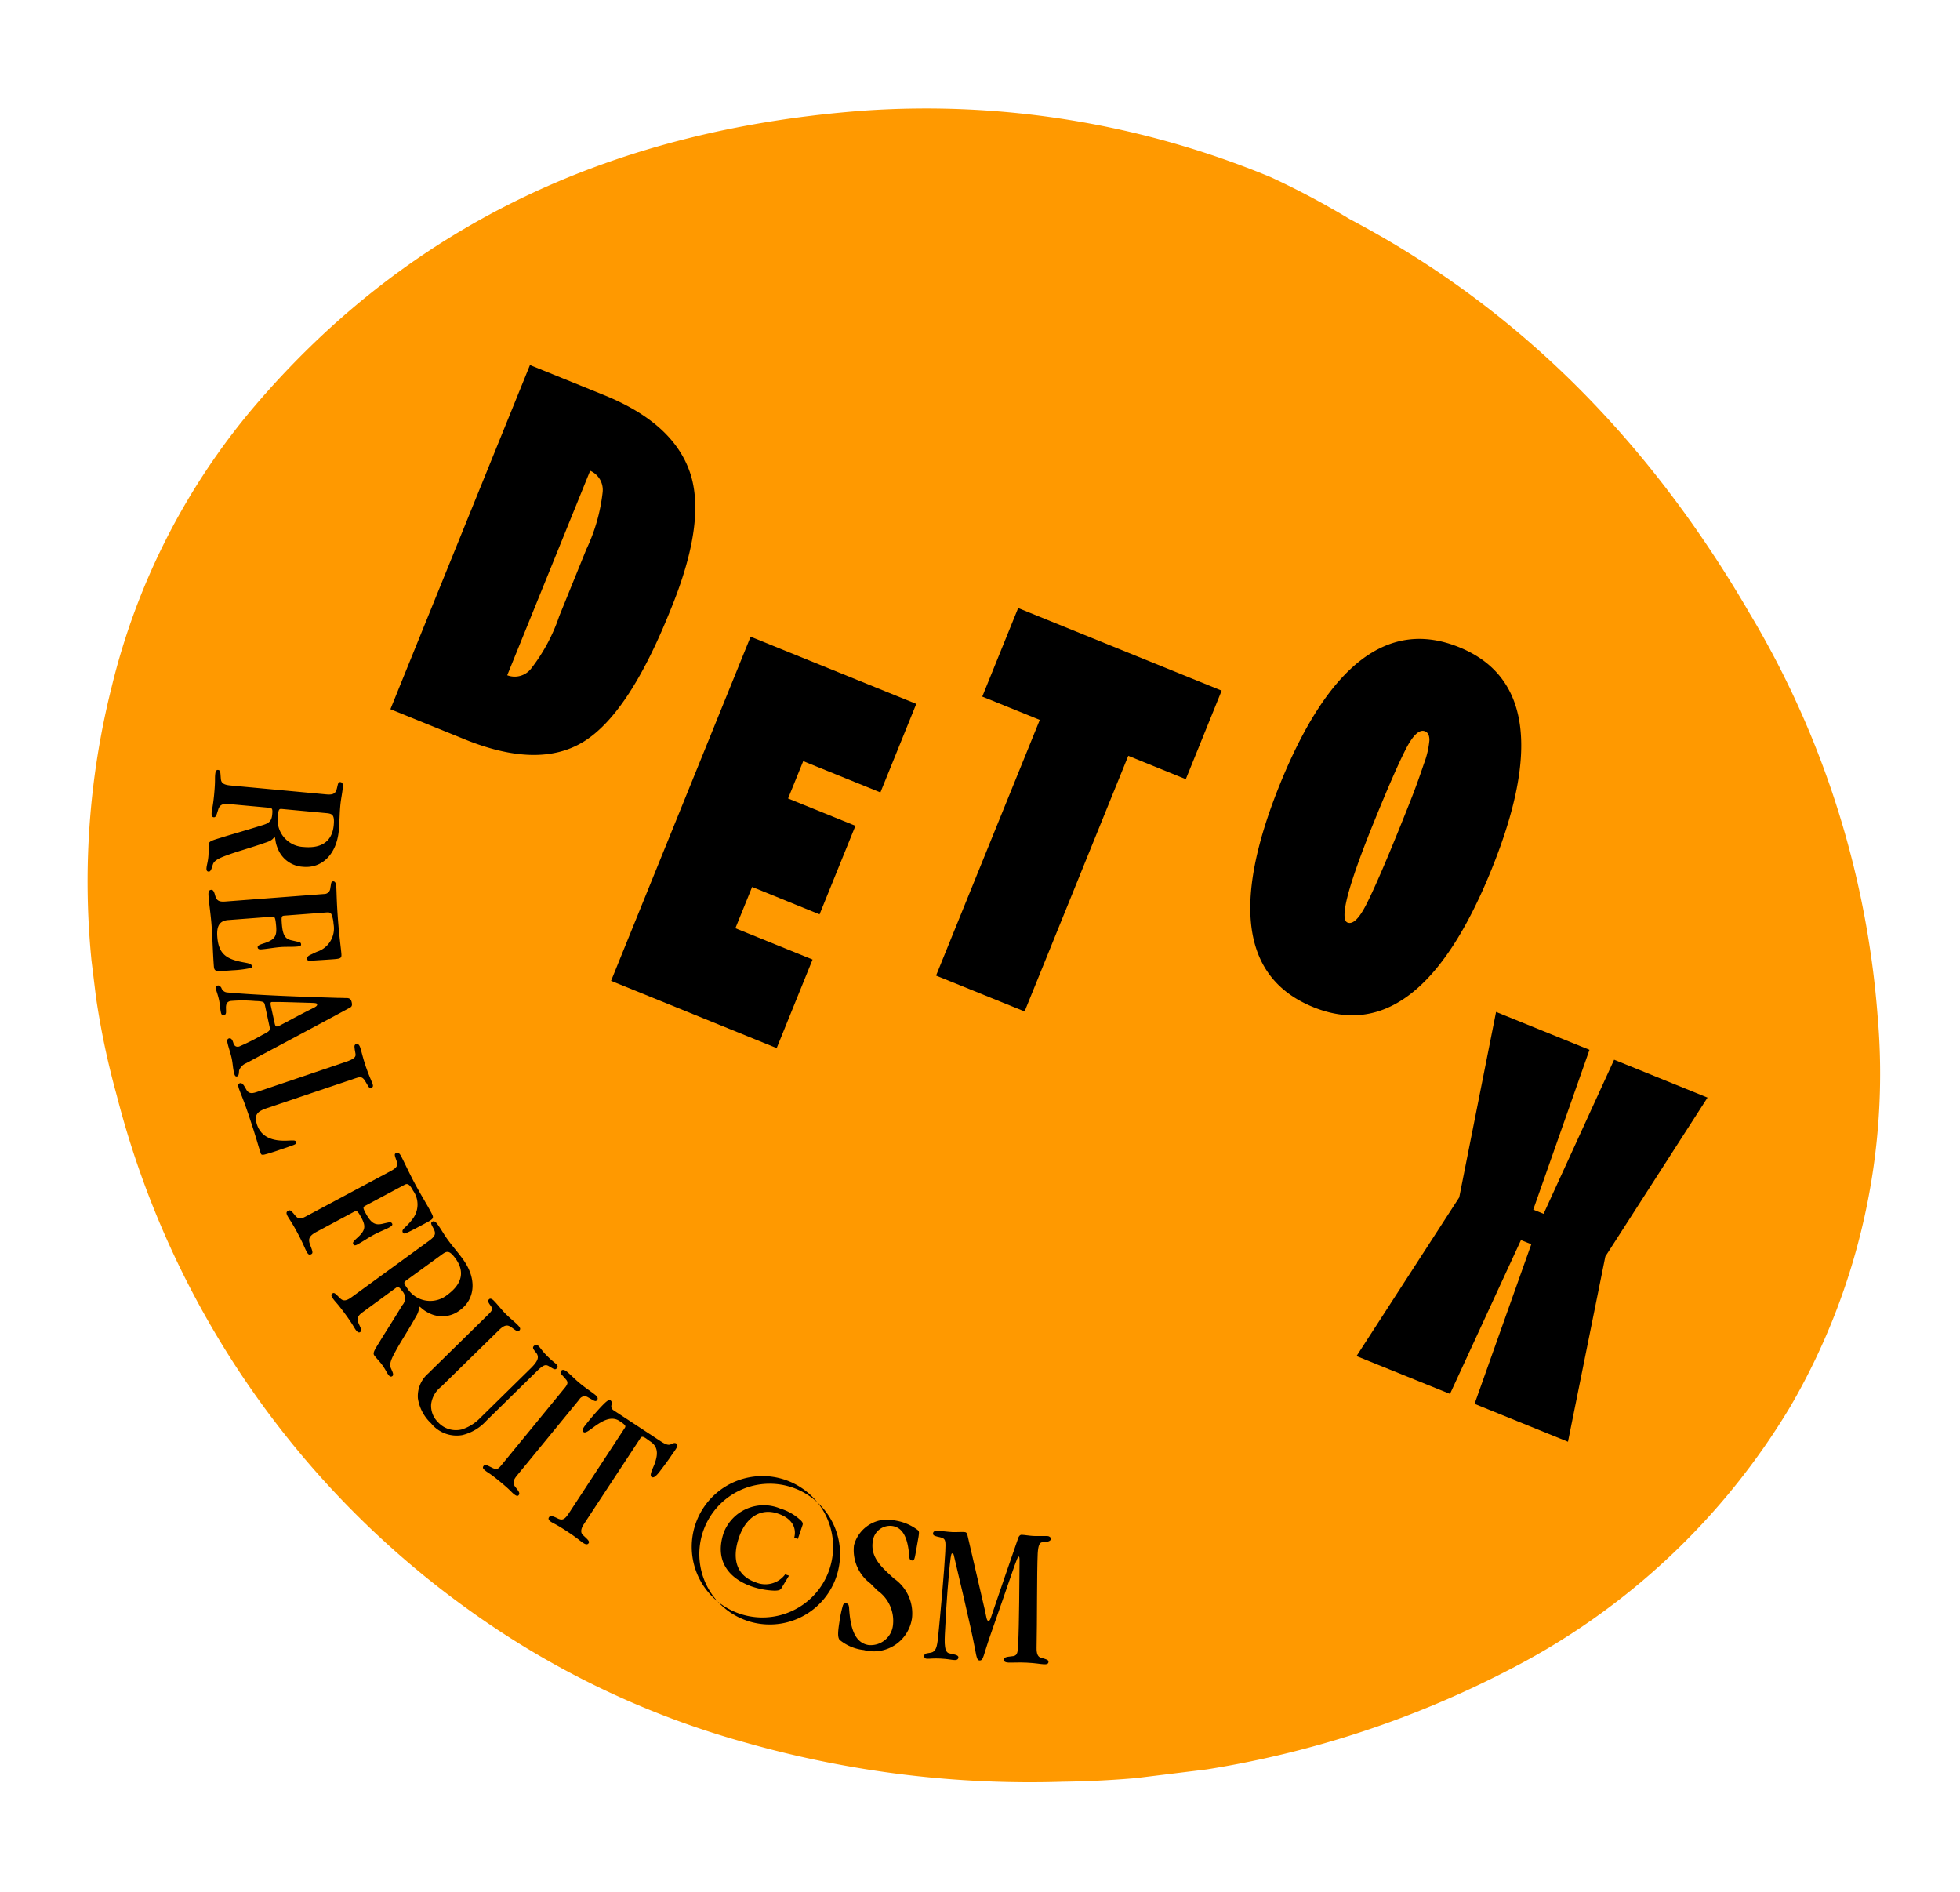<svg xmlns="http://www.w3.org/2000/svg" xmlns:xlink="http://www.w3.org/1999/xlink" width="131.435" height="126.881" viewBox="0 0 131.435 126.881">
  <defs>
    <clipPath id="clip-path">
      <rect id="Rectangle_30" data-name="Rectangle 30" width="113.282" height="118.513" fill="none"/>
    </clipPath>
  </defs>
  <g id="Group_23" data-name="Group 23" transform="translate(117.63) rotate(83)">
    <g id="Group_22" data-name="Group 22" clip-path="url(#clip-path)">
      <path id="Path_167" data-name="Path 167" d="M107.773,81.264a69.774,69.774,0,0,0,5.157-20.731,66.8,66.8,0,0,0-3.819-30.606A46.864,46.864,0,0,0,93.872,9.058,44.4,44.4,0,0,0,68.585.081,61.715,61.715,0,0,0,40.771,5.317C28.826,10.424,18.749,17.95,11.285,28.7a54.33,54.33,0,0,0-3.444,4.921A60.313,60.313,0,0,0,.088,60.152C-.692,76.5,3.65,91.109,14.962,103.329a45.7,45.7,0,0,0,17.316,11.6,53.53,53.53,0,0,0,27.207,3.01,61.1,61.1,0,0,0,37-19.069,58.489,58.489,0,0,0,11.289-17.607" transform="translate(0 0)" fill="#f90"/>
      <path id="Path_168" data-name="Path 168" d="M50.821,133.512c-.072.332-.026.563.264.7.341.159.537.215.5.374-.025.121-.14.136-.326.1s-.4-.142-1.22-.322c-.861-.188-1.018-.167-1.258-.219-.224-.049-.338-.1-.31-.235.038-.172.181-.128.636-.112.262,0,.4-.133.5-.584l1.368-6.269c.1-.437.053-.627-.21-.754s-.524-.142-.486-.314c.03-.145.148-.176.374-.128.424.093.744.219,1.208.319.556.121,1.072.179,1.629.3,1.552.338,2.4,1.426,2.121,2.685a1.929,1.929,0,0,1-1.415,1.524c-.49.144-.719.051-.789.12.011.072.168.12.254.486.267,1.2.394,2.141.555,2.8.111.51.238.885.446,1.014.2.113.54.2.5.374-.026.119-.115.141-.274.107-.186-.041-.374-.137-.732-.215-.291-.064-.595-.074-.819-.123-.2-.044-.23-.287-.342-.922-.109-.579-.237-1.455-.49-2.843-.08-.461-.226-.619-.637-.708-.345-.076-.42-.049-.46.136Zm.781-3.578c-.049.225-.058.265.432.372a1.819,1.819,0,0,0,2.264-1.464c.271-1.247-.2-1.959-1.205-2.18-.663-.144-.774-.016-.86.382Z" transform="translate(-9.784 -25.379)"/>
      <path id="Path_169" data-name="Path 169" d="M59.6,128.192a.407.407,0,0,0-.346-.464c-.254-.093-.43-.087-.423-.236.006-.109.089-.186.374-.174.338.016.974.1,2.207.157,1.152.053,1.939.035,2.306.052.272.014.323.056.3.531-.032.69-.068,1.164-.083,1.5-.012.257-.068.31-.177.3s-.184-.131-.231-.283-.108-.317-.143-.441a1.642,1.642,0,0,0-1.717-1.329,2.019,2.019,0,0,0-.627.053c-.152.034-.184.154-.192.3l-.132,2.845c-.009.189.031.219.505.241.8.038,1.065-.1,1.207-.542.186-.494.176-.576.326-.569.109,0,.132.074.121.318-.016.366-.088.73-.1,1.082-.019.406.013.9-.006,1.29-.008.176-.079.227-.16.223-.109,0-.159-.117-.223-.472-.143-.7-.339-.9-1-.929s-.694.022-.7.185l-.137,2.955c-.026.555.275.828,1.019.861,1.207.057,1.583-.456,1.935-1.58.127-.415.185-.48.307-.475.068,0,.109,0,.117.114a7.437,7.437,0,0,1,0,1.209c-.018.393-.03.65-.052.826-.017.378-.167.385-.4.375-.84-.039-1.895-.142-2.749-.182-.691-.032-1.344-.007-1.927-.034-.284-.014-.4-.06-.4-.223.006-.122.1-.172.35-.215.408-.049.524-.193.544-.64Z" transform="translate(-11.789 -25.702)"/>
      <path id="Path_170" data-name="Path 170" d="M68.116,133.017c-.189.017-.253.064-.338.63a9.346,9.346,0,0,0-.2,1.627c.018.2.125.329.427.356.262.03.438.014.453.176s-.065.184-.227.2c-.231.022-.519-.006-.816.021-.365.033-.671.116-.779.126a.158.158,0,0,1-.192-.16c-.01-.108.08-.171.185-.222a.439.439,0,0,0,.35-.332c.431-1.987.871-4.767,1.265-7.311.023-.18.049-.358.075-.512.019-.233.061-.373.331-.4s.318.053.393.278c.944,2.407,1.876,4.842,2.805,7.251a.851.851,0,0,0,.416.52c.167.04.373.048.386.2.01.109-.1.145-.312.165-.338.031-.6,0-.951.033s-.737.122-1.034.15c-.191.017-.289-.015-.3-.151-.012-.121.117-.2.319-.233.174-.03.331-.1.307-.355a14.9,14.9,0,0,0-.587-1.65c-.167-.475-.228-.565-.445-.545Zm1.289-.5c.244-.022.252-.077.245-.158a1.052,1.052,0,0,0-.081-.279c-.147-.409-.445-1.131-.829-2.212-.093-.278-.153-.341-.235-.333s-.1.09-.168.546c-.161,1.065-.256,1.659-.3,2.018-.04.317-.057.413-.053.454s.022.093.251.073Z" transform="translate(-13.412 -25.681)"/>
      <path id="Path_171" data-name="Path 171" d="M73.845,127.92c-.126-.611-.249-.738-.481-.718-.425.018-.585.051-.62-.121-.022-.107.041-.2.267-.247.319-.065.6-.068,1.326-.219.585-.121.972-.255,1.158-.3s.263,0,.285.108c.038.185-.18.2-.482.348-.329.152-.362.255-.283.64l1.275,6.191c.132.638.373.864,1,.736.877-.18,1.239-.906,1.317-1.878.031-.449.037-.561.156-.586s.152,0,.251.475c.1.505.219.994.3,1.5.072.414.038.449-.1.476-.611.126-.927.136-2.721.506-1.063.219-1.41.346-1.756.417-.226.047-.316.01-.341-.109s.077-.224.4-.346c.338-.112.411-.292.332-.678Z" transform="translate(-14.684 -25.498)"/>
      <path id="Path_172" data-name="Path 172" d="M86.828,130.5c.216.558.421.638.833.537.438-.111.561-.129.611,0s.022.21-.219.3c-.266.1-.525.145-1.336.458-.772.3-.943.423-1.17.511-.165.064-.29.082-.353-.083-.048-.126,0-.176.234-.337.426-.252.455-.366.284-.809l-2.319-6c-.162-.417-.3-.54-.595-.483-.417.088-.506.122-.559-.018s.028-.228.244-.315c.367-.142,1.146-.385,1.88-.669.9-.347,1.462-.623,2.108-.869.405-.156.44-.14.66.429.211.544.362.937.467,1.246.082.288.084.331-.017.37-.24.093-.282-.239-.769-.706a1.594,1.594,0,0,0-1.939-.314c-.457.176-.536.309-.457.512l1.076,2.786c.069.177.129.182.472.05.733-.283.915-.529.871-1.021-.054-.517-.076-.611.064-.665.1-.039.161.04.254.278.1.267.169.59.34,1.034.148.38.379.829.512,1.172.068.178.033.235-.057.269-.114.045-.191-.042-.385-.316-.418-.595-.685-.682-1.306-.441-.507.2-.529.248-.442.476Z" transform="translate(-16.599 -24.757)"/>
      <path id="Path_173" data-name="Path 173" d="M93.8,127.59c.165.3.354.439.66.347.359-.107.544-.194.623-.051.059.106-.016.195-.181.287s-.4.156-1.13.565c-.77.429-.874.549-1.089.667s-.32.148-.386.029c-.086-.153.051-.214.4-.5.2-.172.215-.368-.01-.771l-3.117-5.609c-.219-.392-.375-.506-.658-.426s-.487.239-.572.085c-.073-.13,0-.23.2-.345.378-.212.7-.328,1.117-.559.5-.277.923-.575,1.421-.849,1.387-.772,2.74-.514,3.367.612a1.934,1.934,0,0,1-.054,2.079c-.273.431-.506.514-.514.612a1.2,1.2,0,0,1,.512.2c.99.721,1.71,1.346,2.269,1.735.42.31.763.508,1,.467.223-.047.539-.207.623-.053.06.107.007.182-.133.261-.166.093-.371.144-.69.322-.262.144-.5.338-.7.449-.178.1-.362-.063-.864-.465-.465-.362-1.14-.935-2.248-1.809a.7.7,0,0,0-.946-.111c-.308.172-.349.24-.255.406Zm-1.78-3.2c.113.2.132.237.571-.006a1.82,1.82,0,0,0,.73-2.6c-.62-1.114-1.444-1.339-2.345-.839-.593.33-.591.5-.393.856Z" transform="translate(-17.829 -24.228)"/>
      <path id="Path_174" data-name="Path 174" d="M100.811,121.7a1.758,1.758,0,0,0,1.076.8,1.536,1.536,0,0,0,1.25-.31,1.619,1.619,0,0,0,.678-1.527,2.978,2.978,0,0,0-.6-1.3l-2.916-3.8c-.462-.6-.718-.648-1.025-.445-.221.135-.327.2-.433.057a.212.212,0,0,1,.069-.31c.161-.124.335-.188.668-.445.421-.321.55-.488.69-.595.1-.076.184-.073.275.045s-.042.236-.2.449c-.185.226-.184.362.229.9l2.874,3.749a3.169,3.169,0,0,1,.75,1.716,2.2,2.2,0,0,1-1.034,1.973,2.889,2.889,0,0,1-1.774.676,2,2,0,0,1-1.56-.874l-3.435-4.481c-.247-.322-.338-.374-.567-.249-.261.149-.361.175-.452.057-.066-.087,0-.2.127-.3.29-.223.6-.4.906-.626.463-.356.667-.58.893-.754.173-.132.3-.212.4-.082.083.108,0,.223-.222.445-.205.225-.364.4.034.915Z" transform="translate(-19.246 -22.968)"/>
      <path id="Path_175" data-name="Path 175" d="M108.693,116.768c.254.265.463.366.734.2.254-.148.448-.3.579-.159.076.078.034.174-.132.332-.146.14-.263.176-.921.8s-.689.733-.836.872c-.128.123-.226.215-.347.089s.036-.3.184-.533c.2-.3.182-.38-.127-.7l-4.6-4.821c-.243-.255-.369-.249-.572-.109-.382.251-.441.363-.582.217-.084-.089-.043-.222.114-.372.266-.254.559-.458.9-.786.374-.355.622-.666.867-.9.137-.13.263-.195.376-.076s-.006.21-.273.578a.405.405,0,0,0,.073.587Z" transform="translate(-20.598 -22.36)"/>
      <path id="Path_176" data-name="Path 176" d="M107.01,107.96c-.124-.105-.182-.1-.516.292-.413.488-.15,1.1.113,1.609.216.4.445.733.341.857-.088.1-.167.091-.363-.076-.042-.035-.126-.125-.241-.239-.306-.313-.738-.788-1.05-1.176-.215-.271-.326-.454-.256-.537.1-.114.207-.075.334-.037a.316.316,0,0,0,.367-.1l2.459-2.9c.282-.331.316-.5.265-.647-.028-.113-.1-.243,0-.357s.207-.055.413.121c.125.105.241.221.364.326.29.247.719.663.991.93.294.3.334.445.255.538-.123.144-.449-.079-.822-.289-.512-.257-1.058-.453-1.526.057-.105.124-.212.229-.283.311-.166.2-.141.272-.048.351l5.276,4.478c.31.263.552.272.7.145.29-.236.466-.423.591-.318s.04.247-.065.372c-.149.176-.358.338-.85.917-.6.7-.67.872-.8,1.028s-.235.192-.328.113-.119-.172.137-.559c.215-.316.114-.49-.247-.8Z" transform="translate(-21.2 -21.116)"/>
      <path id="Path_177" data-name="Path 177" d="M119.716,93.1a4.74,4.74,0,1,1-.012-.006Zm-3.833,7.958a4.719,4.719,0,1,0-.011-.006Zm4.629-4.639c.117.1.119.223.1.453a5.3,5.3,0,0,1-.446,1.457c-.713,1.479-2.017,2.342-3.838,1.465a2.876,2.876,0,0,1-1.132-3.964,3.451,3.451,0,0,1,.88-1.2c.168-.16.277-.2.4-.14l.881.424-.113.232c-.555-.222-1.263-.1-1.74.894-.53,1.1,0,2.155,1.243,2.767,1.351.666,2.544.533,3.163-.75a1.656,1.656,0,0,0-.3-2.01l.118-.243Z" transform="translate(-22.754 -18.69)"/>
      <path id="Path_178" data-name="Path 178" d="M124.64,86.515a2.587,2.587,0,0,1,1.684,3.452,3.1,3.1,0,0,1-.878,1.533c-.188.1-.451.076-1.181-.133a7.848,7.848,0,0,1-1.1-.379c-.117-.079-.132-.126-.1-.216.047-.156.132-.158.278-.171,1.489.1,2.422-.125,2.681-.97a1.5,1.5,0,0,0-1.162-1.816,2.486,2.486,0,0,0-2.369.738c-.172.145-.357.287-.543.429a2.785,2.785,0,0,1-2.68.785,2.318,2.318,0,0,1-1.3-2.98,3.37,3.37,0,0,1,.807-1.386c.1-.084.14-.085.455,0l.857.262c.636.194.714.218.662.386-.059.194-.276.115-.576.121-1.1-.01-1.685.266-1.867.863a1.163,1.163,0,0,0,.8,1.436c1.116.342,1.878-.391,2.7-1.09a2.842,2.842,0,0,1,2.832-.866Z" transform="translate(-23.787 -17.227)"/>
      <path id="Path_179" data-name="Path 179" d="M128.395,78.52c-.148-.025-.162-.18-.156-.536.024-.382-.118-.433-.733-.54-1.4-.24-4.165-.592-5.565-.777-.2-.022-.273-.02-.279.02s.056.078.156.137c.338.2,1.422.7,4.782,2.365,1.4.694,1.7.691,1.652.959-.023.134-.14.169-.805.206-1.643.1-5.506.552-6.36.639-.112.008-.17.026-.182.093s.1.085.279.144c1.12.289,3.252.7,4.4.895.9.154,1.794.377,1.943-.01.1-.231.162-.619.35-.587.107.018.176.1.143.286-.041.241-.121.392-.214.927-.083.482-.066.7-.093.865-.022.12-.05.212-.225.182s-.136-.244-.151-.48c-.038-.338-.336-.445-.972-.594-1.311-.3-4.509-.984-5.62-1.175-.735-.126-.882-.152-1.018.238-.081.234-.148.457-.294.431-.188-.032-.168-.221-.143-.369.049-.294.152-.648.2-.942.037-.214.053-.555.085-.742.028-.16.049-.2.26-.231,1.712-.188,3.435-.358,5.147-.547.419-.038.694-.031.711-.139s-.1-.154-.467-.328c-1.55-.748-3.1-1.5-4.636-2.256-.283-.117-.376-.216-.353-.35.032-.188.13-.515.172-.756.046-.267.075-.674.117-.93.022-.12.1-.231.23-.208s.172.195.146.589c-.017.177.156.3.7.4,1.217.209,4.672.611,6.283.847.4.056.609-.019.682-.2.158-.358.2-.5.343-.477s.153.15.121.338c-.039.227-.144.512-.251,1.141-.089.522-.109.959-.148,1.186-.035.2-.109.311-.229.291Z" transform="translate(-24.078 -15.021)"/>
      <path id="Path_180" data-name="Path 180" d="M42.278,110.726l-2.61,4.695-21.763-12.1,2.61-4.695q2.4-4.321,5.787-5.065t8.919,2.334l.373.208q6.374,3.544,7.826,6.751t-1.141,7.873M25.431,100.178l12.934,7.191a1.4,1.4,0,0,0-.247-1.643,11.967,11.967,0,0,0-3.259-2.3l-4.228-2.351a11.987,11.987,0,0,0-3.674-1.554,1.4,1.4,0,0,0-1.526.658" transform="translate(-3.615 -18.858)"/>
      <path id="Path_181" data-name="Path 181" d="M48.64,77.079l5.6,3.111-2.714,4.881,2.363,1.314,2.368-4.26,5.6,3.112L59.482,89.5l2.611,1.452,2.714-4.881,5.6,3.112L64.578,99.657l-21.763-12.1Z" transform="translate(-8.643 -15.56)"/>
      <path id="Path_182" data-name="Path 182" d="M50.326,51.476l5.6,3.111L53.9,58.225l16.167,8.989-3.111,5.6L50.788,63.821l-2.022,3.638-5.6-3.112Z" transform="translate(-8.715 -10.392)"/>
      <path id="Path_183" data-name="Path 183" d="M73.472,43.017q-3.734,6.716-15.113.389T50.715,30.364q3.7-6.652,15.078-.326t7.68,12.98m-5.347-2.974q.277-.5-1.038-1.39t-4.579-2.708q-1.68-.934-2.481-1.359t-1.846-.925a5.876,5.876,0,0,0-1.52-.559q-.475-.062-.631.219-.295.529,1.051,1.439t4.611,2.726q6,3.337,6.432,2.558" transform="translate(-10.052 -5.441)"/>
      <path id="Path_184" data-name="Path 184" d="M85.88,21.033l3.284-5.907,9.741,8.1,12.022,4-3.284,5.908L97.484,28.054l-.363.653,9.658,5.98L103.5,40.6l-9.724-8.133-12.04-3.967,3.284-5.908,10.177,5.048.363-.653Z" transform="translate(-16.499 -3.054)"/>
    </g>
  </g>
</svg>
